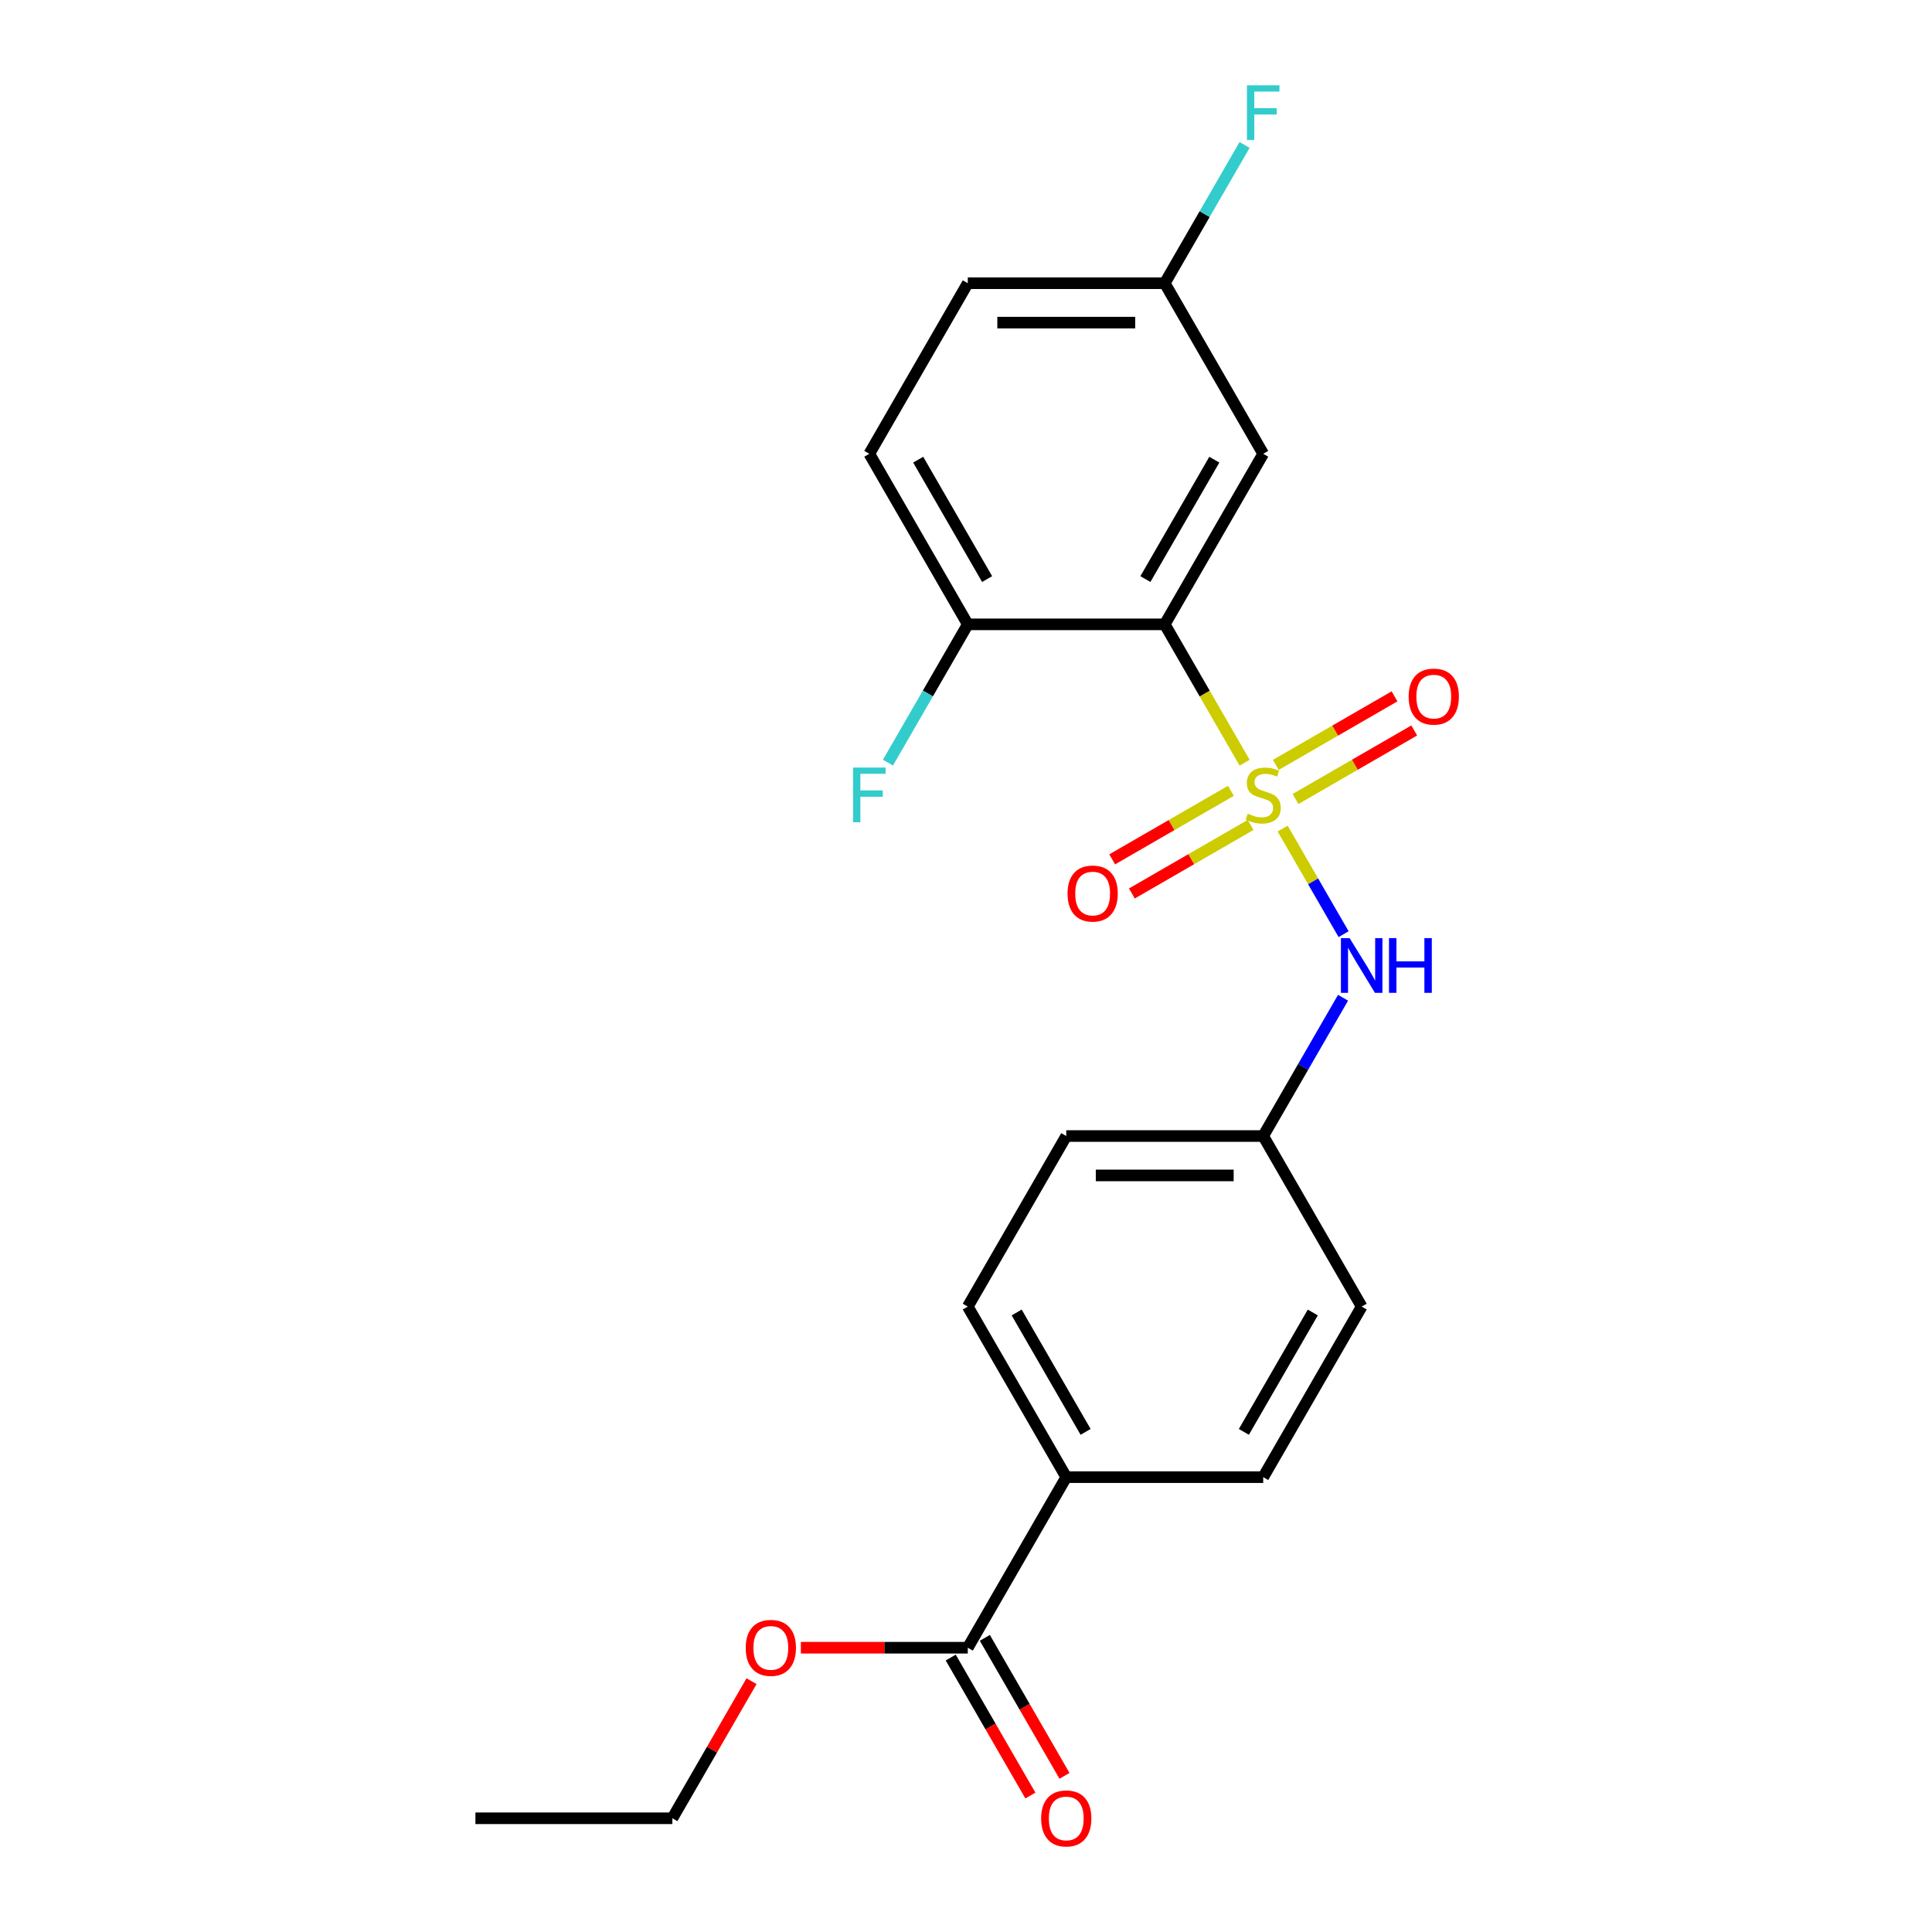<?xml version='1.0' encoding='iso-8859-1'?>
<svg version='1.1' baseProfile='full'
              xmlns='http://www.w3.org/2000/svg'
                      xmlns:rdkit='http://www.rdkit.org/xml'
                      xmlns:xlink='http://www.w3.org/1999/xlink'
                  xml:space='preserve'
width='1000px' height='1000px' viewBox='0 0 1000 1000'>
<!-- END OF HEADER -->
<rect style='opacity:1.0;fill:#FFFFFF;stroke:none' width='1000' height='1000' x='0' y='0'> </rect>
<path class='bond-0' d='M 644.21,394.777 L 623.537,358.97' style='fill:none;fill-rule:evenodd;stroke:#CCCC00;stroke-width:6px;stroke-linecap:butt;stroke-linejoin:miter;stroke-opacity:1' />
<path class='bond-0' d='M 623.537,358.97 L 602.864,323.163' style='fill:none;fill-rule:evenodd;stroke:#000000;stroke-width:6px;stroke-linecap:butt;stroke-linejoin:miter;stroke-opacity:1' />
<path class='bond-1' d='M 663.896,428.874 L 679.671,456.198' style='fill:none;fill-rule:evenodd;stroke:#CCCC00;stroke-width:6px;stroke-linecap:butt;stroke-linejoin:miter;stroke-opacity:1' />
<path class='bond-1' d='M 679.671,456.198 L 695.447,483.522' style='fill:none;fill-rule:evenodd;stroke:#0000FF;stroke-width:6px;stroke-linecap:butt;stroke-linejoin:miter;stroke-opacity:1' />
<path class='bond-4' d='M 670.559,413.56 L 701.279,395.823' style='fill:none;fill-rule:evenodd;stroke:#CCCC00;stroke-width:6px;stroke-linecap:butt;stroke-linejoin:miter;stroke-opacity:1' />
<path class='bond-4' d='M 701.279,395.823 L 732,378.087' style='fill:none;fill-rule:evenodd;stroke:#FF0000;stroke-width:6px;stroke-linecap:butt;stroke-linejoin:miter;stroke-opacity:1' />
<path class='bond-4' d='M 660.365,395.903 L 691.085,378.167' style='fill:none;fill-rule:evenodd;stroke:#CCCC00;stroke-width:6px;stroke-linecap:butt;stroke-linejoin:miter;stroke-opacity:1' />
<path class='bond-4' d='M 691.085,378.167 L 721.806,360.431' style='fill:none;fill-rule:evenodd;stroke:#FF0000;stroke-width:6px;stroke-linecap:butt;stroke-linejoin:miter;stroke-opacity:1' />
<path class='bond-5' d='M 637.108,409.331 L 606.388,427.067' style='fill:none;fill-rule:evenodd;stroke:#CCCC00;stroke-width:6px;stroke-linecap:butt;stroke-linejoin:miter;stroke-opacity:1' />
<path class='bond-5' d='M 606.388,427.067 L 575.667,444.804' style='fill:none;fill-rule:evenodd;stroke:#FF0000;stroke-width:6px;stroke-linecap:butt;stroke-linejoin:miter;stroke-opacity:1' />
<path class='bond-5' d='M 647.302,426.987 L 616.582,444.724' style='fill:none;fill-rule:evenodd;stroke:#CCCC00;stroke-width:6px;stroke-linecap:butt;stroke-linejoin:miter;stroke-opacity:1' />
<path class='bond-5' d='M 616.582,444.724 L 585.861,462.46' style='fill:none;fill-rule:evenodd;stroke:#FF0000;stroke-width:6px;stroke-linecap:butt;stroke-linejoin:miter;stroke-opacity:1' />
<path class='bond-2' d='M 602.864,323.163 L 653.833,234.881' style='fill:none;fill-rule:evenodd;stroke:#000000;stroke-width:6px;stroke-linecap:butt;stroke-linejoin:miter;stroke-opacity:1' />
<path class='bond-2' d='M 592.853,299.727 L 628.532,237.929' style='fill:none;fill-rule:evenodd;stroke:#000000;stroke-width:6px;stroke-linecap:butt;stroke-linejoin:miter;stroke-opacity:1' />
<path class='bond-6' d='M 602.864,323.163 L 500.924,323.163' style='fill:none;fill-rule:evenodd;stroke:#000000;stroke-width:6px;stroke-linecap:butt;stroke-linejoin:miter;stroke-opacity:1' />
<path class='bond-9' d='M 695.157,516.436 L 674.495,552.223' style='fill:none;fill-rule:evenodd;stroke:#0000FF;stroke-width:6px;stroke-linecap:butt;stroke-linejoin:miter;stroke-opacity:1' />
<path class='bond-9' d='M 674.495,552.223 L 653.833,588.01' style='fill:none;fill-rule:evenodd;stroke:#000000;stroke-width:6px;stroke-linecap:butt;stroke-linejoin:miter;stroke-opacity:1' />
<path class='bond-11' d='M 653.833,234.881 L 602.864,146.599' style='fill:none;fill-rule:evenodd;stroke:#000000;stroke-width:6px;stroke-linecap:butt;stroke-linejoin:miter;stroke-opacity:1' />
<path class='bond-3' d='M 500.924,852.856 L 551.894,764.574' style='fill:none;fill-rule:evenodd;stroke:#000000;stroke-width:6px;stroke-linecap:butt;stroke-linejoin:miter;stroke-opacity:1' />
<path class='bond-8' d='M 492.096,857.953 L 512.711,893.66' style='fill:none;fill-rule:evenodd;stroke:#000000;stroke-width:6px;stroke-linecap:butt;stroke-linejoin:miter;stroke-opacity:1' />
<path class='bond-8' d='M 512.711,893.66 L 533.327,929.367' style='fill:none;fill-rule:evenodd;stroke:#FF0000;stroke-width:6px;stroke-linecap:butt;stroke-linejoin:miter;stroke-opacity:1' />
<path class='bond-8' d='M 509.753,847.759 L 530.368,883.466' style='fill:none;fill-rule:evenodd;stroke:#000000;stroke-width:6px;stroke-linecap:butt;stroke-linejoin:miter;stroke-opacity:1' />
<path class='bond-8' d='M 530.368,883.466 L 550.983,919.173' style='fill:none;fill-rule:evenodd;stroke:#FF0000;stroke-width:6px;stroke-linecap:butt;stroke-linejoin:miter;stroke-opacity:1' />
<path class='bond-15' d='M 500.924,852.856 L 457.729,852.856' style='fill:none;fill-rule:evenodd;stroke:#000000;stroke-width:6px;stroke-linecap:butt;stroke-linejoin:miter;stroke-opacity:1' />
<path class='bond-15' d='M 457.729,852.856 L 414.533,852.856' style='fill:none;fill-rule:evenodd;stroke:#FF0000;stroke-width:6px;stroke-linecap:butt;stroke-linejoin:miter;stroke-opacity:1' />
<path class='bond-10' d='M 500.924,323.163 L 449.955,234.881' style='fill:none;fill-rule:evenodd;stroke:#000000;stroke-width:6px;stroke-linecap:butt;stroke-linejoin:miter;stroke-opacity:1' />
<path class='bond-10' d='M 510.935,299.727 L 475.257,237.929' style='fill:none;fill-rule:evenodd;stroke:#000000;stroke-width:6px;stroke-linecap:butt;stroke-linejoin:miter;stroke-opacity:1' />
<path class='bond-14' d='M 500.924,323.163 L 480.263,358.95' style='fill:none;fill-rule:evenodd;stroke:#000000;stroke-width:6px;stroke-linecap:butt;stroke-linejoin:miter;stroke-opacity:1' />
<path class='bond-14' d='M 480.263,358.95 L 459.601,394.737' style='fill:none;fill-rule:evenodd;stroke:#33CCCC;stroke-width:6px;stroke-linecap:butt;stroke-linejoin:miter;stroke-opacity:1' />
<path class='bond-7' d='M 551.894,764.574 L 500.924,676.292' style='fill:none;fill-rule:evenodd;stroke:#000000;stroke-width:6px;stroke-linecap:butt;stroke-linejoin:miter;stroke-opacity:1' />
<path class='bond-7' d='M 561.905,741.138 L 526.226,679.34' style='fill:none;fill-rule:evenodd;stroke:#000000;stroke-width:6px;stroke-linecap:butt;stroke-linejoin:miter;stroke-opacity:1' />
<path class='bond-22' d='M 551.894,764.574 L 653.833,764.574' style='fill:none;fill-rule:evenodd;stroke:#000000;stroke-width:6px;stroke-linecap:butt;stroke-linejoin:miter;stroke-opacity:1' />
<path class='bond-16' d='M 653.833,588.01 L 704.803,676.292' style='fill:none;fill-rule:evenodd;stroke:#000000;stroke-width:6px;stroke-linecap:butt;stroke-linejoin:miter;stroke-opacity:1' />
<path class='bond-17' d='M 653.833,588.01 L 551.894,588.01' style='fill:none;fill-rule:evenodd;stroke:#000000;stroke-width:6px;stroke-linecap:butt;stroke-linejoin:miter;stroke-opacity:1' />
<path class='bond-17' d='M 638.543,608.398 L 567.185,608.398' style='fill:none;fill-rule:evenodd;stroke:#000000;stroke-width:6px;stroke-linecap:butt;stroke-linejoin:miter;stroke-opacity:1' />
<path class='bond-18' d='M 449.955,234.881 L 500.924,146.599' style='fill:none;fill-rule:evenodd;stroke:#000000;stroke-width:6px;stroke-linecap:butt;stroke-linejoin:miter;stroke-opacity:1' />
<path class='bond-19' d='M 602.864,146.599 L 623.525,110.812' style='fill:none;fill-rule:evenodd;stroke:#000000;stroke-width:6px;stroke-linecap:butt;stroke-linejoin:miter;stroke-opacity:1' />
<path class='bond-19' d='M 623.525,110.812 L 644.187,75.025' style='fill:none;fill-rule:evenodd;stroke:#33CCCC;stroke-width:6px;stroke-linecap:butt;stroke-linejoin:miter;stroke-opacity:1' />
<path class='bond-23' d='M 602.864,146.599 L 500.924,146.599' style='fill:none;fill-rule:evenodd;stroke:#000000;stroke-width:6px;stroke-linecap:butt;stroke-linejoin:miter;stroke-opacity:1' />
<path class='bond-23' d='M 587.573,166.987 L 516.215,166.987' style='fill:none;fill-rule:evenodd;stroke:#000000;stroke-width:6px;stroke-linecap:butt;stroke-linejoin:miter;stroke-opacity:1' />
<path class='bond-12' d='M 500.924,676.292 L 551.894,588.01' style='fill:none;fill-rule:evenodd;stroke:#000000;stroke-width:6px;stroke-linecap:butt;stroke-linejoin:miter;stroke-opacity:1' />
<path class='bond-13' d='M 653.833,764.574 L 704.803,676.292' style='fill:none;fill-rule:evenodd;stroke:#000000;stroke-width:6px;stroke-linecap:butt;stroke-linejoin:miter;stroke-opacity:1' />
<path class='bond-13' d='M 643.823,741.138 L 679.501,679.34' style='fill:none;fill-rule:evenodd;stroke:#000000;stroke-width:6px;stroke-linecap:butt;stroke-linejoin:miter;stroke-opacity:1' />
<path class='bond-20' d='M 388.992,870.165 L 368.504,905.651' style='fill:none;fill-rule:evenodd;stroke:#FF0000;stroke-width:6px;stroke-linecap:butt;stroke-linejoin:miter;stroke-opacity:1' />
<path class='bond-20' d='M 368.504,905.651 L 348.015,941.138' style='fill:none;fill-rule:evenodd;stroke:#000000;stroke-width:6px;stroke-linecap:butt;stroke-linejoin:miter;stroke-opacity:1' />
<path class='bond-21' d='M 348.015,941.138 L 246.076,941.138' style='fill:none;fill-rule:evenodd;stroke:#000000;stroke-width:6px;stroke-linecap:butt;stroke-linejoin:miter;stroke-opacity:1' />
<path  class='atom-0' d='M 645.833 421.165
Q 646.153 421.285, 647.473 421.845
Q 648.793 422.405, 650.233 422.765
Q 651.713 423.085, 653.153 423.085
Q 655.833 423.085, 657.393 421.805
Q 658.953 420.485, 658.953 418.205
Q 658.953 416.645, 658.153 415.685
Q 657.393 414.725, 656.193 414.205
Q 654.993 413.685, 652.993 413.085
Q 650.473 412.325, 648.953 411.605
Q 647.473 410.885, 646.393 409.365
Q 645.353 407.845, 645.353 405.285
Q 645.353 401.725, 647.753 399.525
Q 650.193 397.325, 654.993 397.325
Q 658.273 397.325, 661.993 398.885
L 661.073 401.965
Q 657.673 400.565, 655.113 400.565
Q 652.353 400.565, 650.833 401.725
Q 649.313 402.845, 649.353 404.805
Q 649.353 406.325, 650.113 407.245
Q 650.913 408.165, 652.033 408.685
Q 653.193 409.205, 655.113 409.805
Q 657.673 410.605, 659.193 411.405
Q 660.713 412.205, 661.793 413.845
Q 662.913 415.445, 662.913 418.205
Q 662.913 422.125, 660.273 424.245
Q 657.673 426.325, 653.313 426.325
Q 650.793 426.325, 648.873 425.765
Q 646.993 425.245, 644.753 424.325
L 645.833 421.165
' fill='#CCCC00'/>
<path  class='atom-2' d='M 698.543 485.567
L 707.823 500.567
Q 708.743 502.047, 710.223 504.727
Q 711.703 507.407, 711.783 507.567
L 711.783 485.567
L 715.543 485.567
L 715.543 513.887
L 711.663 513.887
L 701.703 497.487
Q 700.543 495.567, 699.303 493.367
Q 698.103 491.167, 697.743 490.487
L 697.743 513.887
L 694.063 513.887
L 694.063 485.567
L 698.543 485.567
' fill='#0000FF'/>
<path  class='atom-2' d='M 718.943 485.567
L 722.783 485.567
L 722.783 497.607
L 737.263 497.607
L 737.263 485.567
L 741.103 485.567
L 741.103 513.887
L 737.263 513.887
L 737.263 500.807
L 722.783 500.807
L 722.783 513.887
L 718.943 513.887
L 718.943 485.567
' fill='#0000FF'/>
<path  class='atom-5' d='M 729.116 360.556
Q 729.116 353.756, 732.476 349.956
Q 735.836 346.156, 742.116 346.156
Q 748.396 346.156, 751.756 349.956
Q 755.116 353.756, 755.116 360.556
Q 755.116 367.436, 751.716 371.356
Q 748.316 375.236, 742.116 375.236
Q 735.876 375.236, 732.476 371.356
Q 729.116 367.476, 729.116 360.556
M 742.116 372.036
Q 746.436 372.036, 748.756 369.156
Q 751.116 366.236, 751.116 360.556
Q 751.116 354.996, 748.756 352.196
Q 746.436 349.356, 742.116 349.356
Q 737.796 349.356, 735.436 352.156
Q 733.116 354.956, 733.116 360.556
Q 733.116 366.276, 735.436 369.156
Q 737.796 372.036, 742.116 372.036
' fill='#FF0000'/>
<path  class='atom-6' d='M 552.551 462.495
Q 552.551 455.695, 555.911 451.895
Q 559.271 448.095, 565.551 448.095
Q 571.831 448.095, 575.191 451.895
Q 578.551 455.695, 578.551 462.495
Q 578.551 469.375, 575.151 473.295
Q 571.751 477.175, 565.551 477.175
Q 559.311 477.175, 555.911 473.295
Q 552.551 469.415, 552.551 462.495
M 565.551 473.975
Q 569.871 473.975, 572.191 471.095
Q 574.551 468.175, 574.551 462.495
Q 574.551 456.935, 572.191 454.135
Q 569.871 451.295, 565.551 451.295
Q 561.231 451.295, 558.871 454.095
Q 556.551 456.895, 556.551 462.495
Q 556.551 468.215, 558.871 471.095
Q 561.231 473.975, 565.551 473.975
' fill='#FF0000'/>
<path  class='atom-9' d='M 538.894 941.218
Q 538.894 934.418, 542.254 930.618
Q 545.614 926.818, 551.894 926.818
Q 558.174 926.818, 561.534 930.618
Q 564.894 934.418, 564.894 941.218
Q 564.894 948.098, 561.494 952.018
Q 558.094 955.898, 551.894 955.898
Q 545.654 955.898, 542.254 952.018
Q 538.894 948.138, 538.894 941.218
M 551.894 952.698
Q 556.214 952.698, 558.534 949.818
Q 560.894 946.898, 560.894 941.218
Q 560.894 935.658, 558.534 932.858
Q 556.214 930.018, 551.894 930.018
Q 547.574 930.018, 545.214 932.818
Q 542.894 935.618, 542.894 941.218
Q 542.894 946.938, 545.214 949.818
Q 547.574 952.698, 551.894 952.698
' fill='#FF0000'/>
<path  class='atom-15' d='M 441.535 397.285
L 458.375 397.285
L 458.375 400.525
L 445.335 400.525
L 445.335 409.125
L 456.935 409.125
L 456.935 412.405
L 445.335 412.405
L 445.335 425.605
L 441.535 425.605
L 441.535 397.285
' fill='#33CCCC'/>
<path  class='atom-16' d='M 385.985 852.936
Q 385.985 846.136, 389.345 842.336
Q 392.705 838.536, 398.985 838.536
Q 405.265 838.536, 408.625 842.336
Q 411.985 846.136, 411.985 852.936
Q 411.985 859.816, 408.585 863.736
Q 405.185 867.616, 398.985 867.616
Q 392.745 867.616, 389.345 863.736
Q 385.985 859.856, 385.985 852.936
M 398.985 864.416
Q 403.305 864.416, 405.625 861.536
Q 407.985 858.616, 407.985 852.936
Q 407.985 847.376, 405.625 844.576
Q 403.305 841.736, 398.985 841.736
Q 394.665 841.736, 392.305 844.536
Q 389.985 847.336, 389.985 852.936
Q 389.985 858.656, 392.305 861.536
Q 394.665 864.416, 398.985 864.416
' fill='#FF0000'/>
<path  class='atom-20' d='M 645.413 44.157
L 662.253 44.157
L 662.253 47.397
L 649.213 47.397
L 649.213 55.997
L 660.813 55.997
L 660.813 59.277
L 649.213 59.277
L 649.213 72.477
L 645.413 72.477
L 645.413 44.157
' fill='#33CCCC'/>
</svg>
